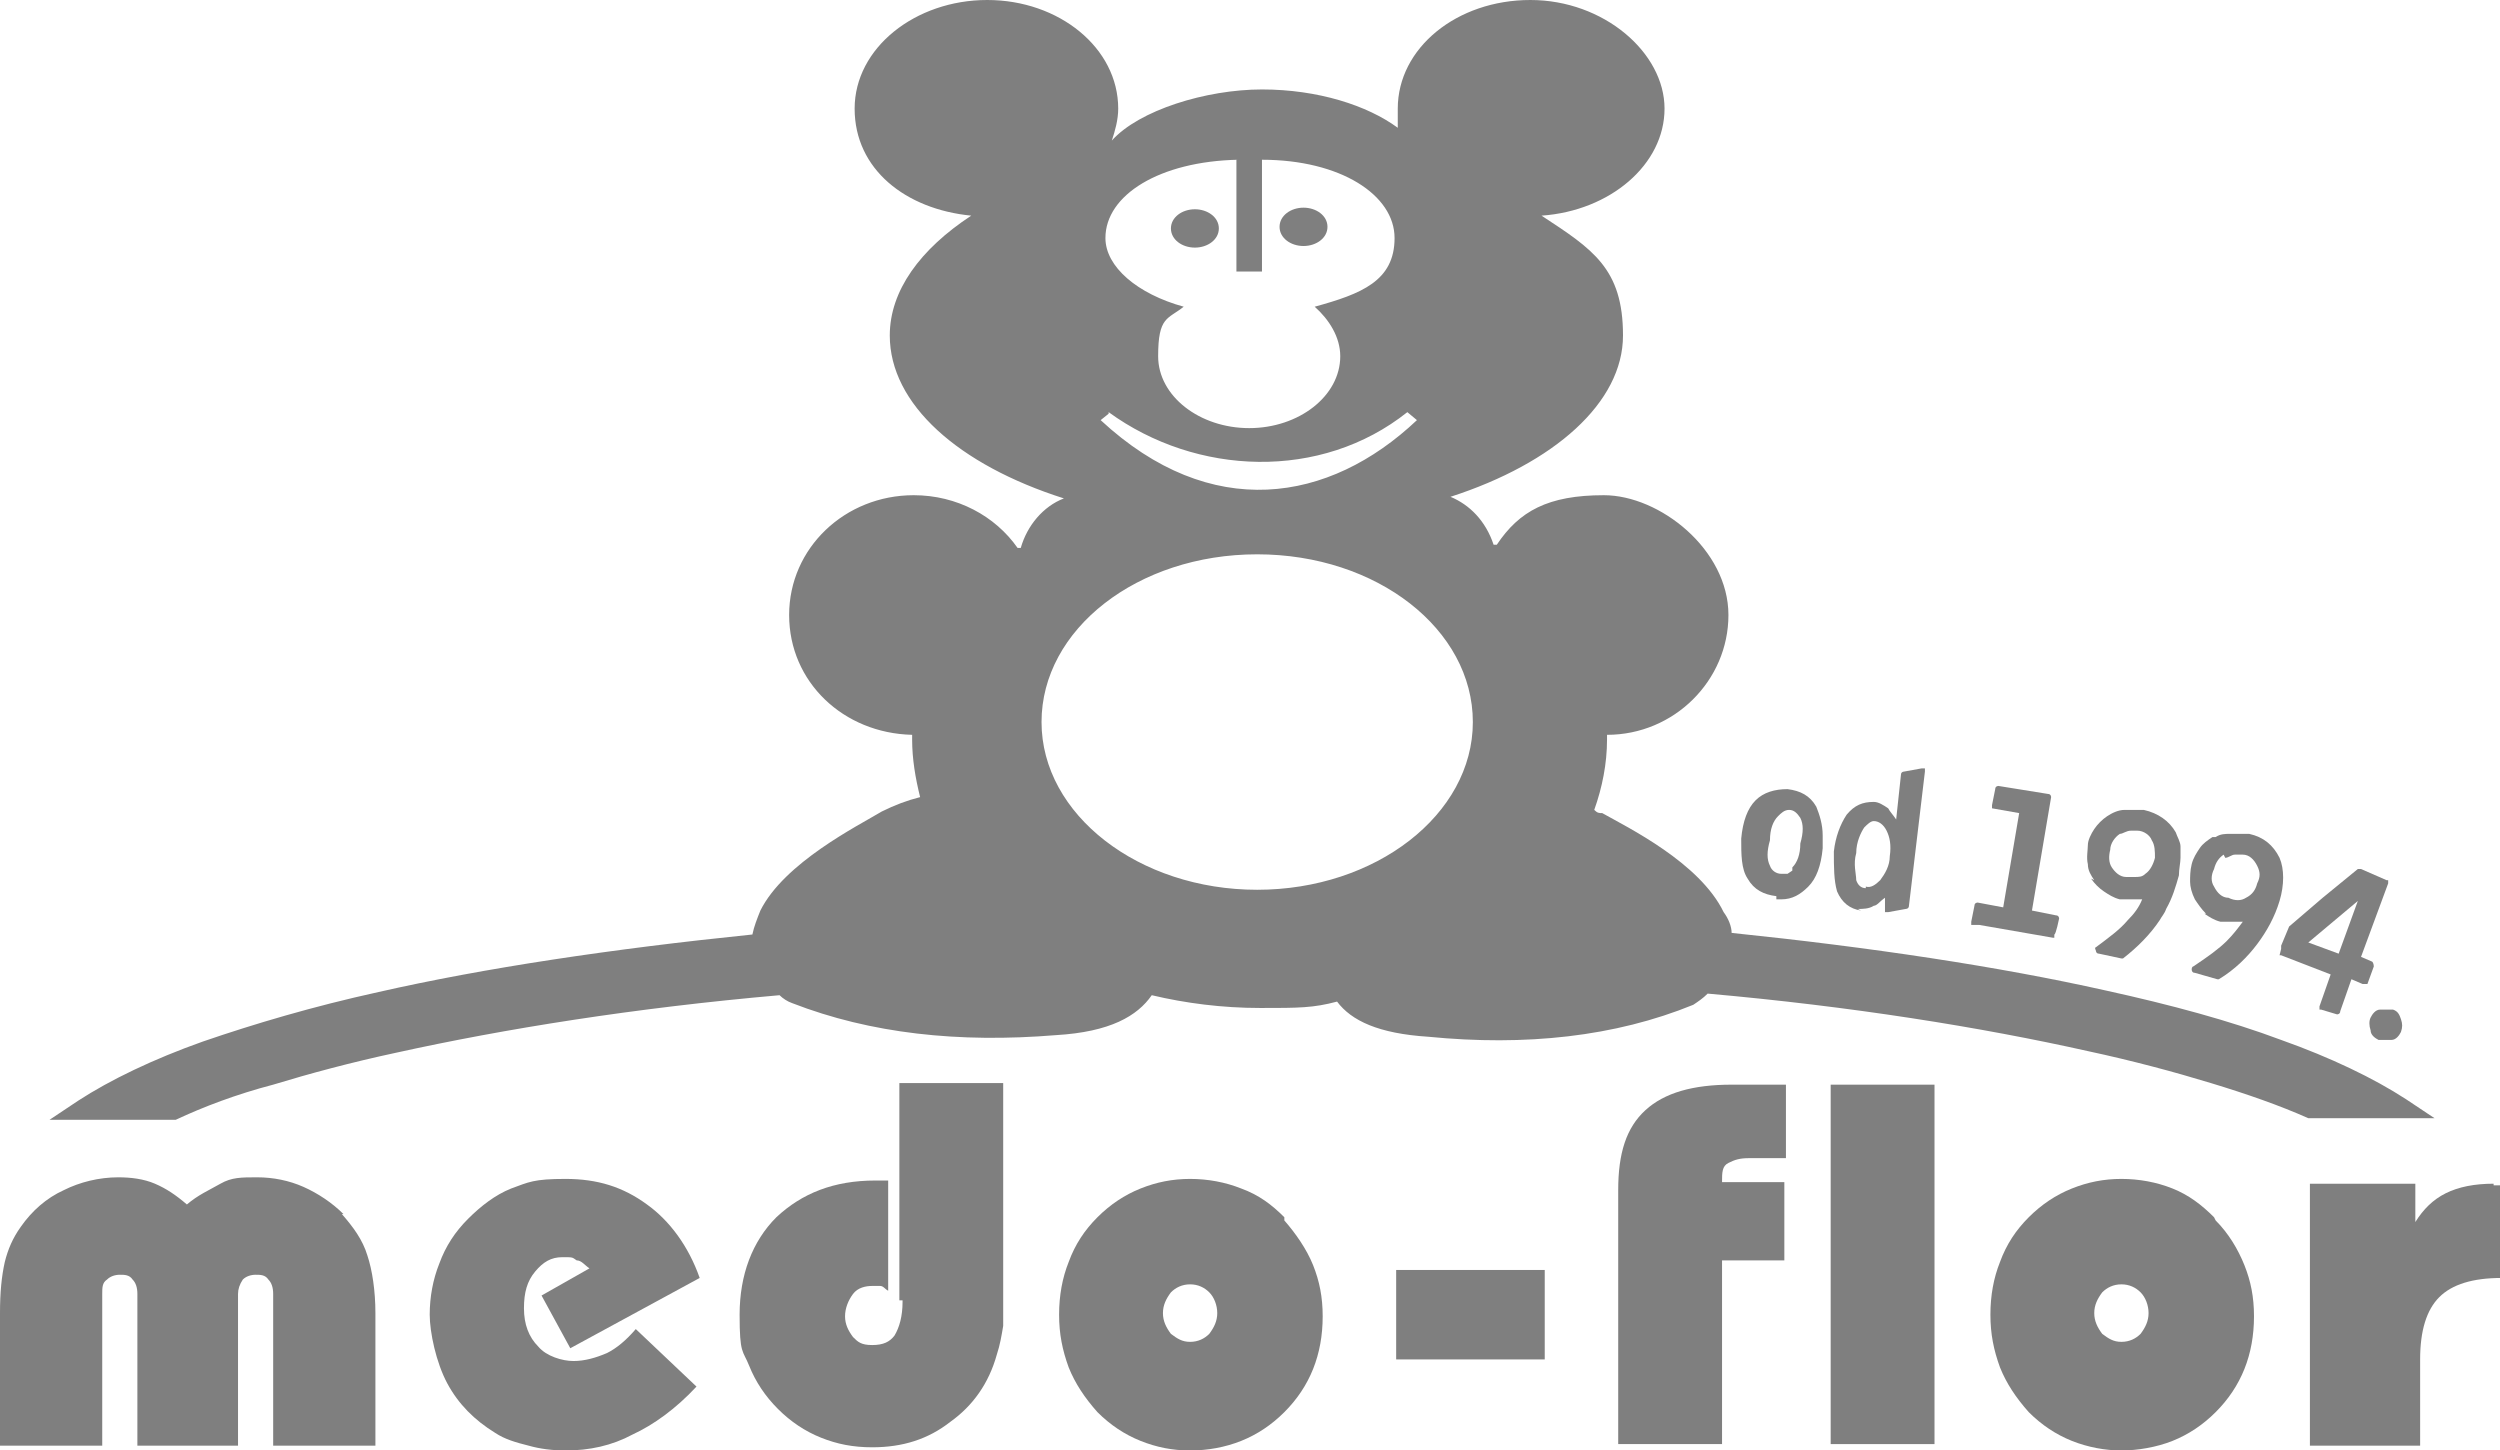 <?xml version="1.0" encoding="UTF-8"?>
<svg id="Layer_2" xmlns="http://www.w3.org/2000/svg" version="1.1" viewBox="0 0 156.5 90.8">
  <!-- Generator: Adobe Illustrator 29.4.0, SVG Export Plug-In . SVG Version: 2.1.0 Build 152)  -->
  <defs>
    <style>
      .st0 {
        fill-rule: evenodd;
      }

      .st1 {
        opacity: .5;
      }
    </style>
  </defs>
  <g id="Layer_1-2" class="st1">
    <g>
      <path d="M21.5,76c-.7-.7-1.6-1.3-2.5-1.7-.9-.4-1.9-.6-2.9-.6s-1.6,0-2.3.4-1.4.7-2.1,1.3c-.7-.6-1.3-1-2-1.3s-1.5-.4-2.3-.4c-1.2,0-2.4.3-3.4.8-1.1.5-2,1.3-2.7,2.3-.5.7-.8,1.4-1,2.2-.2.9-.3,1.9-.3,3.2v8.3h6.4v-9.5c0-.4,0-.7.3-.9.2-.2.5-.3.8-.3s.6,0,.8.3c.2.2.3.5.3.9v9.5h6.3v-9.5c0-.3.1-.6.3-.9.2-.2.5-.3.8-.3s.6,0,.8.3c.2.2.3.5.3.9v9.5h6.4v-8.3c0-1.4-.2-2.7-.5-3.6-.3-1-.9-1.8-1.6-2.6"/>
      <path d="M35.7,84.4l8.1-4.4c-.7-2-1.9-3.6-3.3-4.6-1.5-1.1-3.1-1.6-5.1-1.6s-2.3.2-3.4.6c-1,.4-1.9,1.1-2.7,1.9-.8.8-1.4,1.7-1.8,2.8-.4,1-.6,2.1-.6,3.2s.4,3,1.1,4.3,1.7,2.3,3,3.1c.6.4,1.3.6,2.1.8.7.2,1.5.3,2.3.3,1.5,0,2.9-.3,4.2-1,1.3-.6,2.7-1.6,4-3l-3.8-3.6c-.6.7-1.2,1.2-1.8,1.5-.7.3-1.4.5-2.1.5s-1.7-.3-2.2-.9c-.6-.6-.9-1.4-.9-2.4s.2-1.7.7-2.3c.5-.6,1-.9,1.7-.9s.6,0,.9.2c.3,0,.5.3.8.5l-3,1.7,1.8,3.3h0Z"/>
      <path d="M56.5,81.5c0,.9-.2,1.6-.5,2.1-.3.4-.7.6-1.4.6s-.9-.2-1.2-.5c-.3-.4-.5-.8-.5-1.3s.2-1,.5-1.4.8-.5,1.2-.5h.5c.2,0,.3.2.5.3v-6.9h-.8c-2.6,0-4.6.8-6.2,2.3-1.5,1.5-2.3,3.6-2.3,6.1s.2,2.2.6,3.2c.4,1,1,1.9,1.8,2.7.8.8,1.7,1.4,2.7,1.8s2,.6,3.2.6c1.9,0,3.5-.5,4.9-1.6,1.4-1,2.4-2.4,2.9-4.2.2-.6.3-1.2.4-1.8v-15.2h-6.5v13.6h.2,0Z"/>
      <path d="M80.4,76.2c-.8-.8-1.6-1.4-2.7-1.8-1-.4-2.1-.6-3.2-.6s-2.1.2-3.1.6-1.9,1-2.7,1.8c-.8.8-1.4,1.7-1.8,2.8-.4,1-.6,2.1-.6,3.3s.2,2.2.6,3.3c.4,1,1,1.9,1.8,2.8.8.8,1.7,1.4,2.7,1.8s2,.6,3.1.6,2.2-.2,3.2-.6,1.9-1,2.7-1.8,1.4-1.7,1.8-2.7.6-2.1.6-3.3-.2-2.2-.6-3.2-1.1-2-1.8-2.8M75.7,83.5c-.3.3-.7.5-1.2.5s-.8-.2-1.2-.5c-.3-.4-.5-.8-.5-1.3s.2-.9.5-1.3c.3-.3.7-.5,1.2-.5s.9.2,1.2.5c.3.3.5.8.5,1.3s-.2.9-.5,1.3"/>
      <rect x="87.4" y="79.5" width="9.3" height="5.6"/>
      <path d="M103,69.5c-1.2,1.1-1.7,2.7-1.7,5v15.9h6.5v-11.5h3.9v-4.9h-3.9c0-.6,0-1,.4-1.2s.7-.3,1.3-.3h2.3v-4.6h-3.4c-2.4,0-4.2.5-5.4,1.6"/>
      <rect x="114.6" y="67.9" width="6.5" height="22.5"/>
      <path d="M138.6,76.2c-.8-.8-1.6-1.4-2.6-1.8s-2.1-.6-3.2-.6-2.1.2-3.1.6-1.9,1-2.7,1.8-1.4,1.7-1.8,2.8c-.4,1-.6,2.1-.6,3.3s.2,2.2.6,3.3c.4,1,1,1.9,1.8,2.8.8.8,1.7,1.4,2.7,1.8s2.1.6,3.1.6,2.2-.2,3.2-.6,1.9-1,2.7-1.8,1.4-1.7,1.8-2.7c.4-1,.6-2.1.6-3.3s-.2-2.2-.6-3.2c-.4-1-1-2-1.8-2.8M134,83.5c-.3.3-.7.5-1.2.5s-.8-.2-1.2-.5c-.3-.4-.5-.8-.5-1.3s.2-.9.5-1.3c.3-.3.7-.5,1.2-.5s.9.2,1.2.5.5.8.5,1.3-.2.9-.5,1.3"/>
      <path d="M156.1,74.1c-1.2,0-2.2.2-3,.6s-1.4,1-1.9,1.8v-2.4h-6.6v16.4h6.9v-5.4c0-1.8.4-3.1,1.2-3.9s2.1-1.2,3.9-1.2v-5.8h-.5,0Z"/>
      <path d="M138,57.2c.3.2.6.4,1,.5h1.4c-.3.4-.6.8-1,1.2-.5.5-1.2,1-2.1,1.6,0,0-.1,0-.1.2,0,0,0,.2.2.2l1.4.4h.1c1-.6,1.8-1.4,2.4-2.2.6-.8,1.1-1.7,1.4-2.7.3-1,.3-2,0-2.7-.4-.8-1-1.3-1.9-1.5h-.9c-.3,0-.1,0-.2,0h-.1c-.3,0-.6,0-.9.2h-.2c-.3.2-.6.4-.8.7s-.4.6-.5,1-.1.8-.1,1.1.1.7.3,1.1c.2.3.4.6.7.9M139.3,53.7c.2,0,.4-.2.6-.2h.5c.4,0,.7.3.9.7s.2.7,0,1.1c-.1.4-.3.7-.7.9-.3.2-.7.2-1.1,0-.4,0-.7-.3-.9-.7-.2-.3-.2-.7,0-1.1.1-.4.3-.7.6-.9"/>
      <path d="M130.9,55c.2.3.5.6.8.8s.6.4,1,.5h1.4c-.2.5-.5.9-.9,1.3-.5.6-1.2,1.1-2,1.7,0,0-.1,0,0,.2,0,0,0,.2.2.2l1.4.3h.1c.9-.7,1.7-1.5,2.3-2.4.1-.2.3-.4.4-.7.4-.7.6-1.4.8-2.1,0-.4.1-.8.1-1.1v-.7c0-.3-.2-.6-.3-.9-.4-.7-1.1-1.2-2-1.4h-1.2c-.4,0-.8.2-1.1.4s-.6.5-.8.8-.4.7-.4,1-.1.8,0,1.2c0,.4.2.7.4,1M133.5,54.9h-.4c-.4,0-.7-.3-.9-.6s-.2-.7-.1-1.1c0-.4.3-.8.6-1,.2,0,.4-.2.7-.2h.4c.4,0,.8.3.9.6.2.3.2.7.2,1.1-.1.4-.3.8-.6,1-.2.2-.4.2-.7.2"/>
      <path d="M149,63.2c-.3,0-.5.3-.6.5s-.1.5,0,.8c0,.3.3.5.5.6h.8c.3,0,.5-.3.6-.5.1-.3.1-.5,0-.8s-.2-.5-.5-.6h-.8"/>
      <path d="M142.7,59.8h.1l3.1,1.2-.7,2v.2h.1l1,.3h0s.2,0,.2-.2l.7-2,.7.3h.3l.4-1.1s0-.2-.1-.3l-.7-.3,1.7-4.6v-.2h-.1l-1.6-.7h-.2l-2.2,1.8-2.1,1.8h0l-.5,1.2v.2M147.6,56.4l-1.2,3.3-1.9-.7,3.1-2.6h0Z"/>
      <path d="M123.9,57.9l4.6.8h.1v-.2c.1,0,.3-1,.3-1,0,0,0-.2-.2-.2l-1.5-.3,1.2-7.1s0-.2-.2-.2l-3.1-.5s-.2,0-.2.2l-.2,1v.2h0l1.7.3-1,5.9-1.6-.3s-.2,0-.2.2l-.2,1v.2h0"/>
      <path d="M116.3,56.9c.3,0,.7,0,1-.2.2,0,.4-.3.7-.5v.9h.2c.2,0,0,0,0,0l1.1-.2s.2,0,.2-.2l1-8.4v-.2h-.2l-1.1.2s-.2,0-.2.2l-.3,2.8c-.2-.3-.4-.5-.5-.7-.3-.2-.6-.4-.9-.4-.7,0-1.2.2-1.7.8-.4.6-.7,1.4-.8,2.3,0,1,0,1.8.2,2.5.3.7.8,1.1,1.5,1.2M116.8,55.6c-.3,0-.5-.2-.6-.5,0-.4-.2-1,0-1.7,0-.7.3-1.3.5-1.6.2-.2.4-.4.6-.4h0c.3,0,.6.2.8.6.2.4.3.9.2,1.6,0,.6-.3,1.1-.6,1.5-.3.3-.6.5-.9.4"/>
      <path d="M111.2,56.3h.3c.7,0,1.2-.3,1.7-.8s.8-1.3.9-2.4v-.8c0-.7-.2-1.3-.4-1.8-.4-.7-1-1-1.8-1.1-.8,0-1.5.2-2,.7s-.8,1.3-.9,2.4c0,1,0,1.9.4,2.5.4.7,1,1,1.8,1.1M111.9,54.7h-.4c-.3,0-.6-.2-.7-.5-.2-.4-.2-.9,0-1.6,0-.7.2-1.2.5-1.5.2-.2.4-.4.7-.4h0c.3,0,.5.2.7.5.2.4.2.9,0,1.6,0,.7-.2,1.2-.5,1.5v.2"/>
      <g>
        <path class="st0" d="M74.8,15.5c.8,0,1.5-.5,1.5-1.2s-.7-1.2-1.5-1.2-1.5.5-1.5,1.2.7,1.2,1.5,1.2Z"/>
        <path class="st0" d="M81.6,15.4c.8,0,1.5-.5,1.5-1.2s-.7-1.2-1.5-1.2-1.5.5-1.5,1.2.7,1.2,1.5,1.2Z"/>
        <path class="st0" d="M150.6,68.8c-2-1.3-4.7-2.6-7.8-3.7-3.2-1.2-6.9-2.2-11-3.1-6.7-1.5-14.7-2.7-23.4-3.6,0-.4-.2-.9-.5-1.3-1.5-3.1-6-5.3-7.6-6.2-.2,0-.3,0-.5-.2.5-1.4.8-2.9.8-4.4v-.3c4.2,0,7.6-3.4,7.6-7.5s-4.3-7.5-7.8-7.5-5.3,1-6.7,3.1h-.2c-.5-1.5-1.5-2.5-2.7-3,6.5-2.1,10.8-5.9,10.8-10.1s-1.9-5.4-5.1-7.5c4.3-.3,7.7-3.2,7.7-6.7S100.4,0,95.8,0s-8.3,3-8.3,6.8,0,.8,0,1.2c-1.9-1.4-5-2.4-8.5-2.4s-7.7,1.3-9.4,3.2c.2-.6.4-1.3.4-2C70,3,66.3,0,61.8,0s-8.3,3-8.3,6.8,3.2,6.3,7.3,6.7c-3.2,2.1-5.1,4.7-5.1,7.5,0,4.3,4.3,8.1,10.9,10.2-1.3.5-2.3,1.7-2.7,3.1h-.2c-1.4-2-3.8-3.3-6.5-3.3-4.3,0-7.8,3.3-7.8,7.5s3.4,7.4,7.7,7.5v.3c0,1.2.2,2.4.5,3.6-.8.2-1.6.5-2.4.9-1.5.9-6.1,3.2-7.6,6.2-.2.5-.4,1-.5,1.5-8.8.9-16.8,2.1-23.4,3.6-4.1.9-7.8,2-11,3.1-3.1,1.1-5.8,2.4-7.8,3.7l-1.8,1.2h7.9c1.7-.8,3.8-1.6,6.1-2.2,2.3-.7,4.9-1.4,7.7-2,6.8-1.5,14.9-2.8,24-3.6.2.2.5.4.8.5,4.9,1.9,10.4,2.5,16.5,2,3.4-.2,5.1-1.2,6-2.5,2.1.5,4.4.8,6.8.8s3.3,0,4.8-.4c.9,1.2,2.6,2,5.7,2.2,6.1.6,11.7,0,16.6-2,.3-.2.6-.4.9-.7,9,.8,17.1,2.1,23.8,3.6,2.8.6,5.4,1.3,7.7,2s4.3,1.4,6.1,2.2h7.9l-1.8-1.2h0ZM77.4,10v7h1.6v-7c4.9,0,8.3,2.2,8.3,4.9s-2.1,3.5-5,4.3c.9.8,1.6,1.9,1.6,3.1,0,2.5-2.6,4.5-5.7,4.5s-5.7-2-5.7-4.5.6-2.3,1.6-3.1c-2.9-.8-4.9-2.5-4.9-4.3,0-2.7,3.4-4.8,8.3-4.9h-.1ZM69.4,25.8c5.5,4,13.3,4.3,18.7,0l.6.5c-5.5,5.2-12.9,6.4-19.8,0l.5-.4h0ZM78.7,55.7c-7.4,0-13.5-4.7-13.5-10.5s6-10.5,13.5-10.5,13.5,4.7,13.5,10.5-6.1,10.5-13.5,10.5Z"/>
      </g>
    </g>
  </g>
</svg>